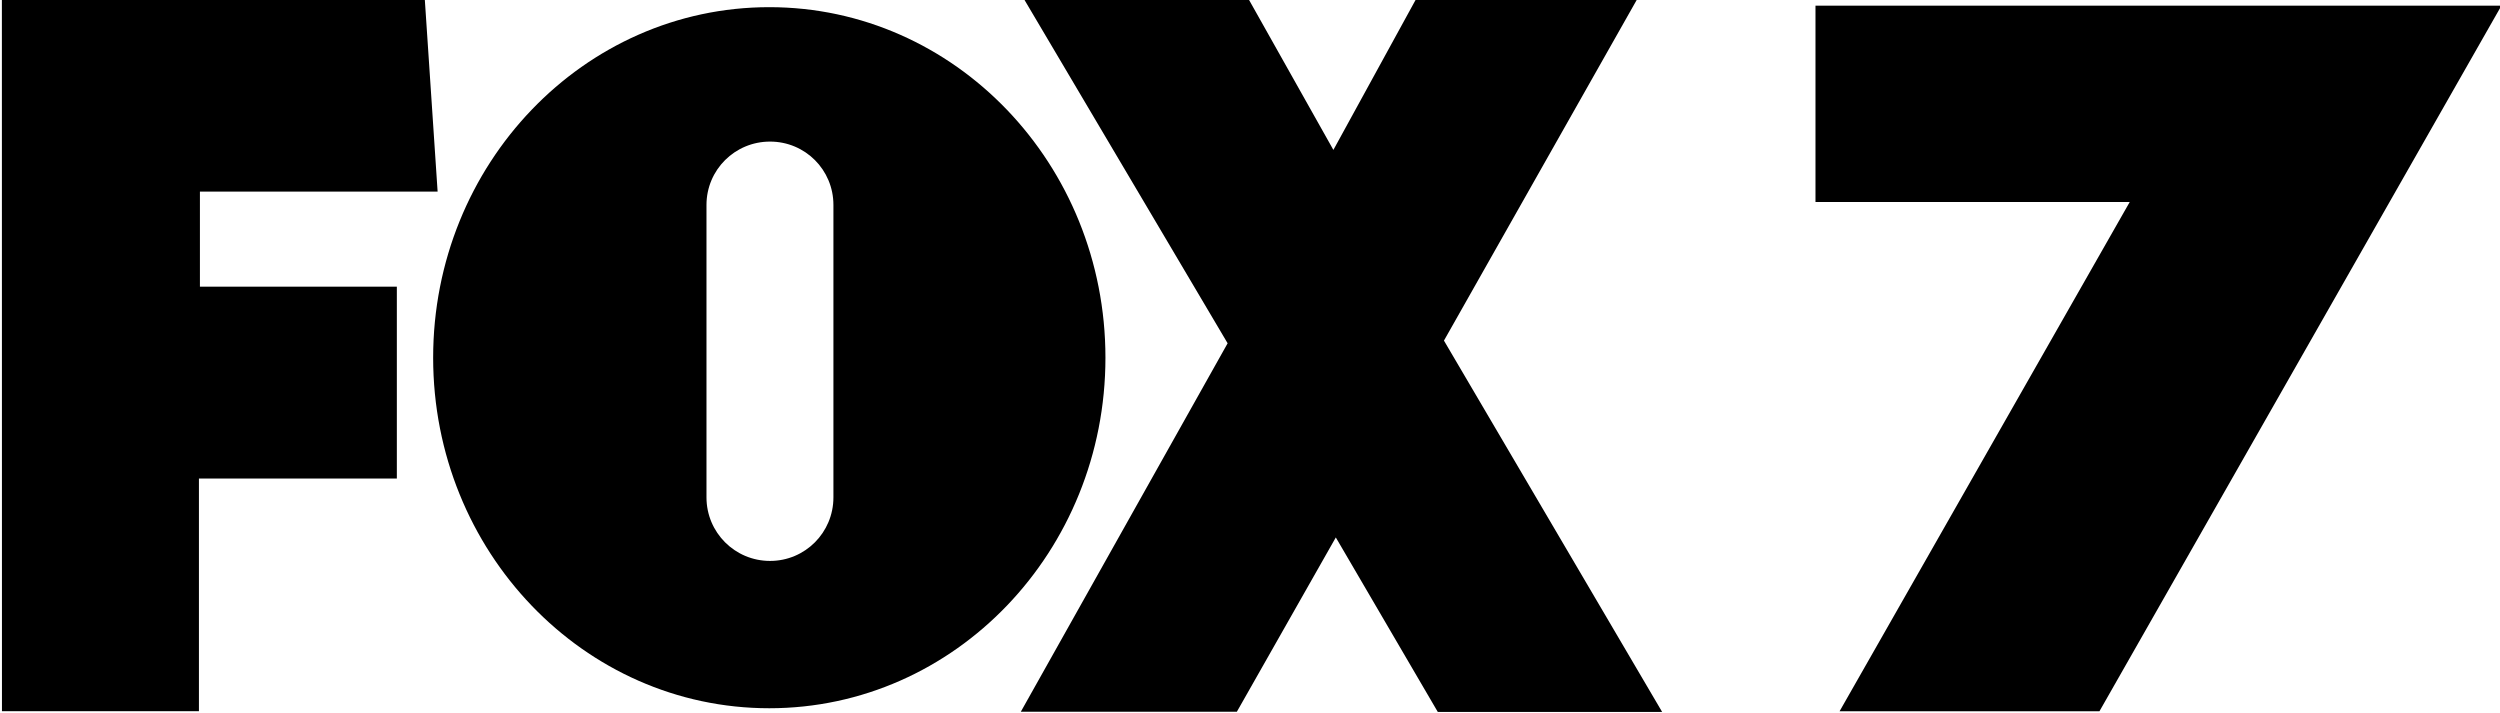 <?xml version="1.0" encoding="UTF-8" standalone="no"?>
<svg
   xmlns:dc="http://purl.org/dc/elements/1.1/"
   xmlns:cc="http://creativecommons.org/ns#"
   xmlns:rdf="http://www.w3.org/1999/02/22-rdf-syntax-ns#"
   xmlns:svg="http://www.w3.org/2000/svg"
   xmlns="http://www.w3.org/2000/svg"
   xmlns:sodipodi="http://sodipodi.sourceforge.net/DTD/sodipodi-0.dtd"
   xmlns:inkscape="http://www.inkscape.org/namespaces/inkscape"
   sodipodi:docname="Fox_7_NEW.svg"
   inkscape:version="1.0 (4035a4fb49, 2020-05-01)"
   version="1.1"
   id="svg3228"
   height="285.11"
   width="1000">
  <defs
     id="defs3230" />
  <sodipodi:namedview
     inkscape:document-rotation="0"
     inkscape:window-maximized="1"
     inkscape:window-y="-8"
     inkscape:window-x="-8"
     inkscape:window-height="961"
     inkscape:window-width="1280"
     inkscape:object-paths="false"
     fit-margin-bottom="0"
     fit-margin-right="0"
     fit-margin-left="0"
     fit-margin-top="0"
     showgrid="false"
     inkscape:current-layer="layer1"
     inkscape:document-units="px"
     inkscape:cy="-300.12329"
     inkscape:cx="535.50448"
     inkscape:zoom="0.34721854"
     inkscape:pageshadow="2"
     inkscape:pageopacity="0.0"
     borderopacity="1.0"
     bordercolor="#666666"
     pagecolor="#ffffff"
     id="base" />
  <g
     transform="translate(1694.45,-286.363)"
     id="layer1"
     inkscape:groupmode="layer"
     inkscape:label="Layer 1">
    <g
       style="fill:#000000"
       transform="matrix(2.393,0,0,2.393,2361.12,-1241.181)"
       id="g3530">
      <path
         style="fill:#000000;fill-opacity:1;stroke:none"
         d="m 11.017,121.959 32.925,0 0,-38.891 33.082,0 0,-32.069 -32.917,0 0,-15.893 39.732,0 -2.143,-32.143 -70.692,0 z"
         id="path3512"
         inkscape:connector-curvature="0"
         transform="translate(-1705.454,635.256)"
         sodipodi:nodetypes="ccccccccccc" />
      <path
         inkscape:connector-curvature="0"
         style="fill:#000000;fill-opacity:1;fill-rule:evenodd;stroke:none"
         d="m 139.281,4.281 c -31.033,0 -56.188,26.236 -56.188,58.594 0,32.358 25.155,58.594 56.188,58.594 31.033,0 56.188,-26.236 56.188,-58.594 0,-32.358 -25.155,-58.594 -56.188,-58.594 z m 0.125,22.469 C 145.282,26.75 150,31.468 150,37.344 l 0,48.875 c 0,5.876 -4.718,10.625 -10.594,10.625 -5.876,0 -10.625,-4.749 -10.625,-10.625 l 0,-48.875 c 0,-5.876 4.749,-10.594 10.625,-10.594 z"
         transform="translate(-1705.454,635.256)"
         id="path3517" />
      <path
         style="fill:#000000;fill-opacity:1;stroke:none"
         d="m 181.322,122.056 36.113,0 16.541,-29.139 17.046,29.168 37.502,0 -36.471,-62.068 32.232,-56.964 -36.964,0 -13.75,25.089 L 219.464,3.054 181.875,2.964 215.893,60.464 z"
         id="path3521"
         inkscape:connector-curvature="0"
         transform="translate(-1705.454,635.256)"
         sodipodi:nodetypes="ccccccccccccc" />
      <path
         style="fill:#000000;fill-opacity:1;fill-rule:evenodd;stroke:none"
         d="m 314.156,4.031 0,32.812 52.531,0 -48.5,85.125 43.438,0 67.188,-117.938 c -38.219,0 -76.438,0 -114.656,0 z"
         transform="translate(-1705.454,635.256)"
         id="rect3523"
         inkscape:connector-curvature="0"
         sodipodi:nodetypes="ccccccc" />
    </g>
  </g>
</svg>
